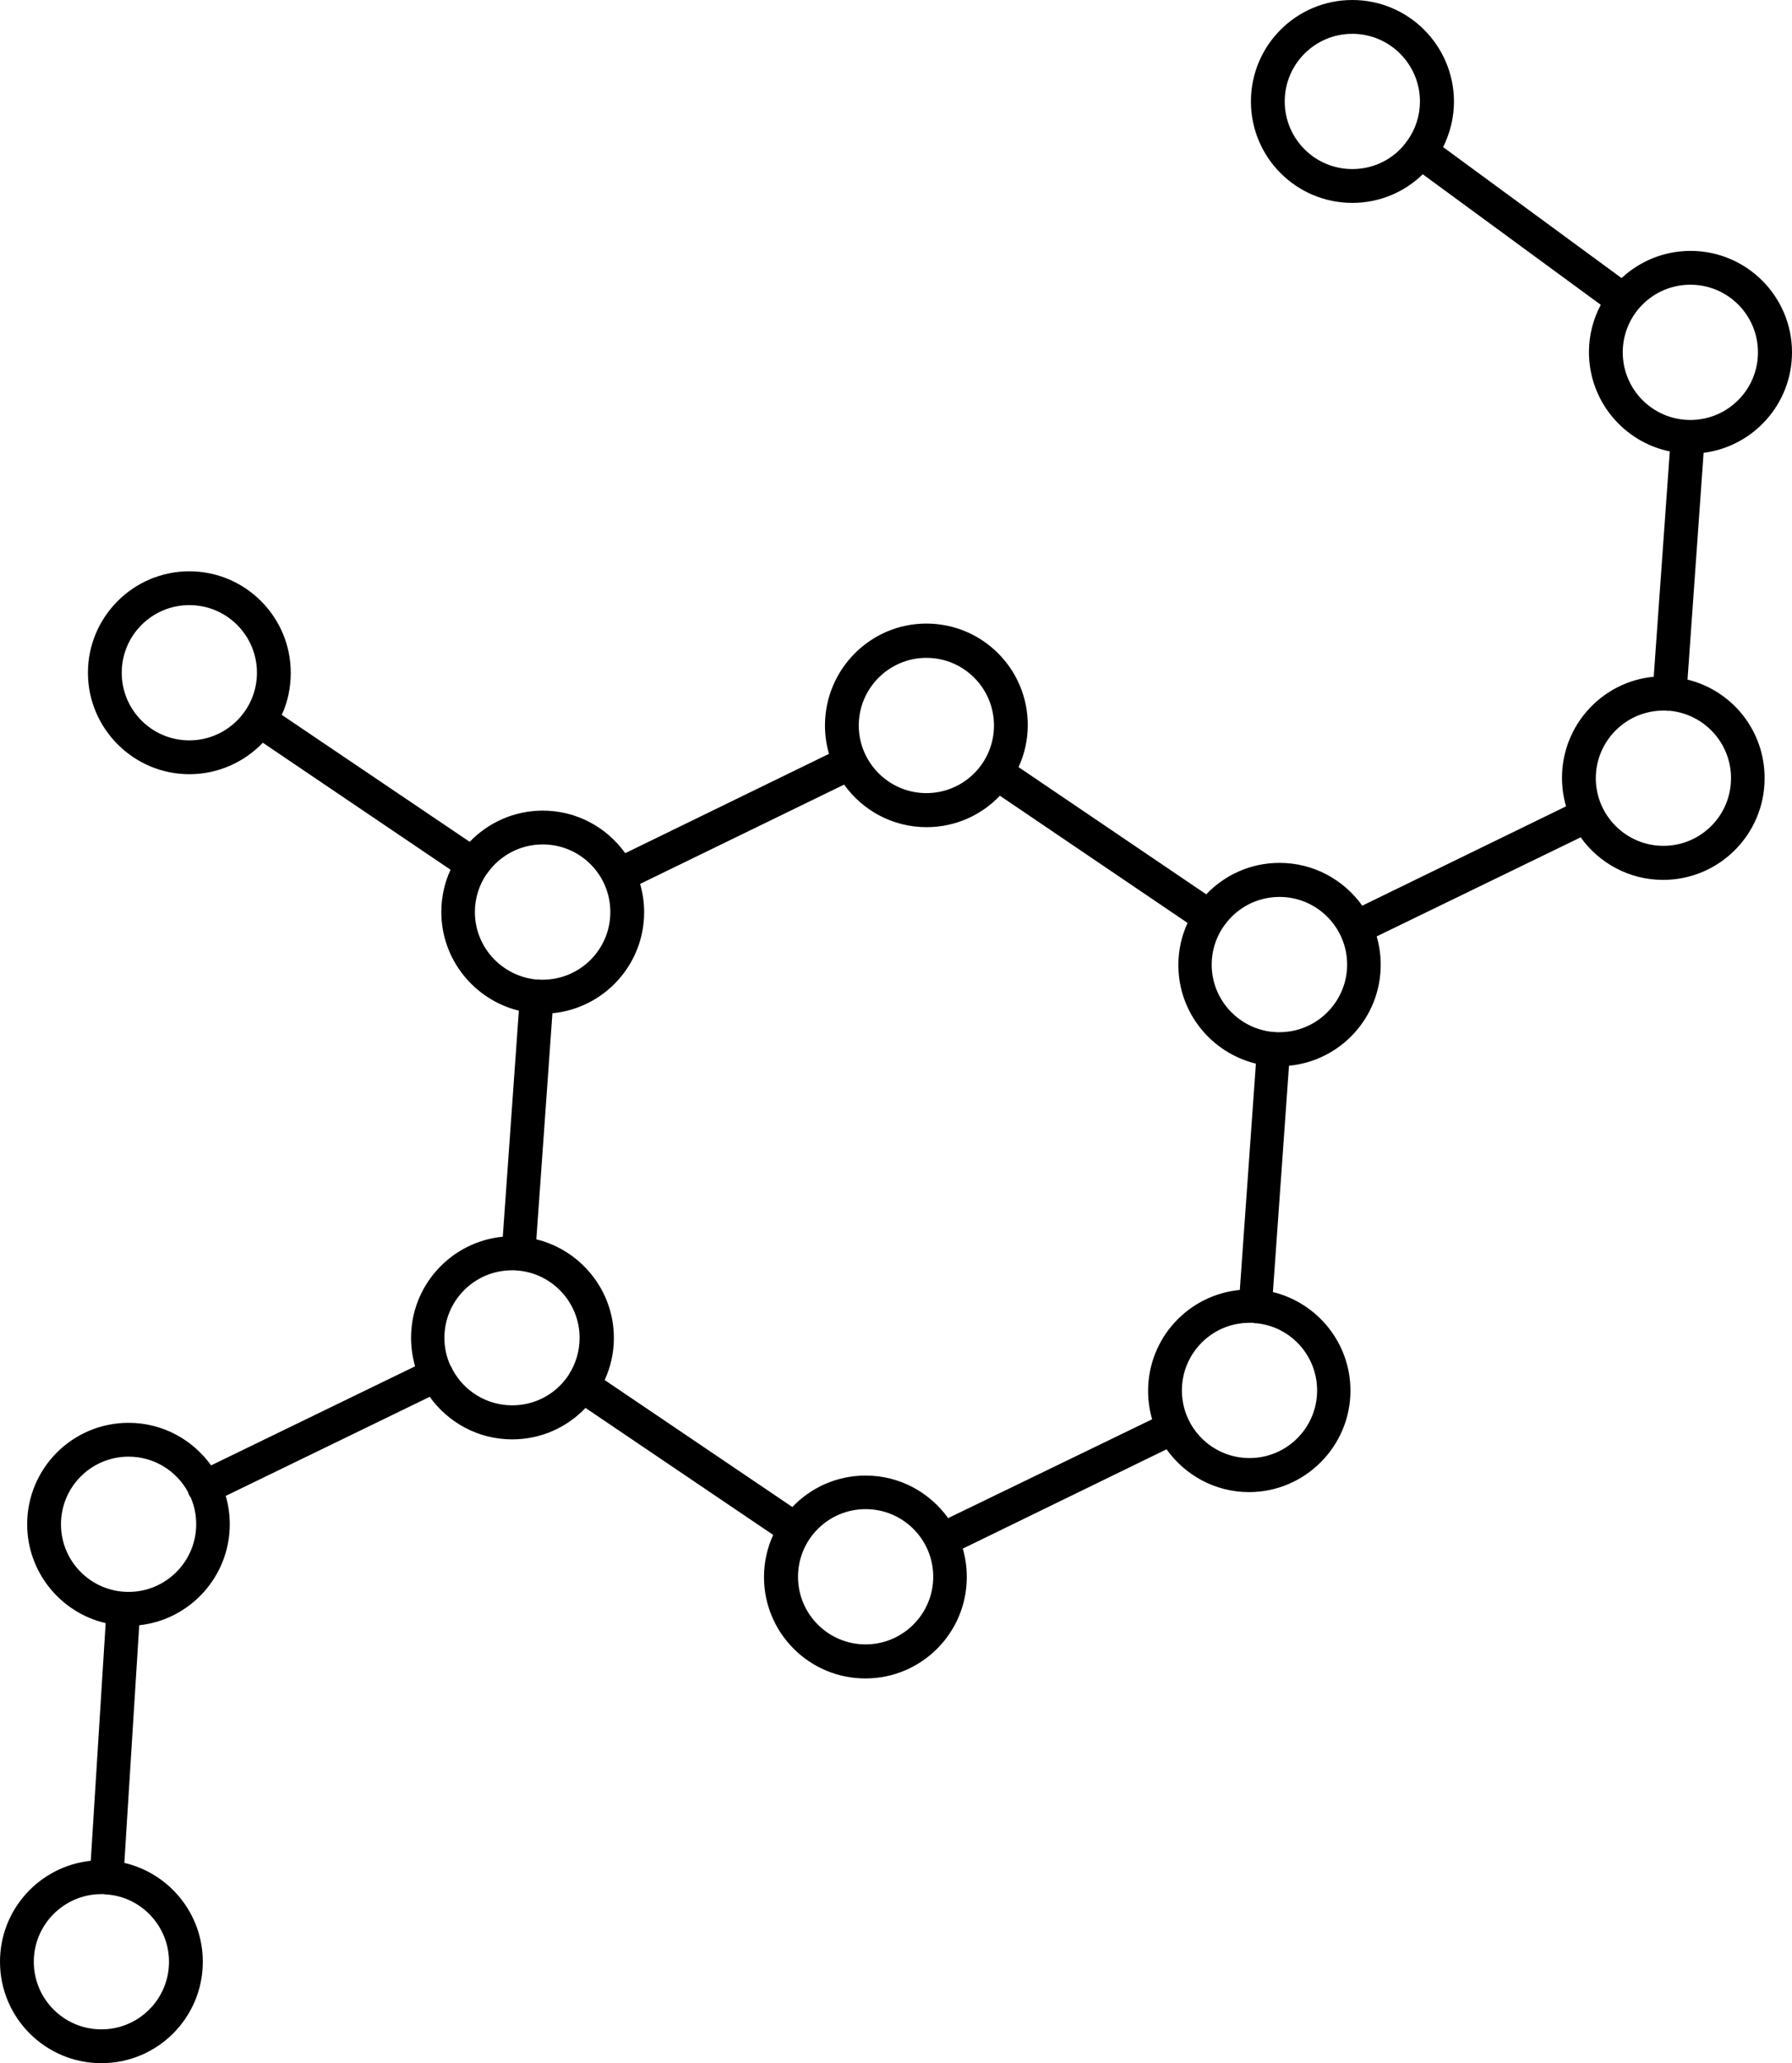 <?xml version="1.0" encoding="utf-8"?>
<!-- Generator: Adobe Illustrator 28.1.0, SVG Export Plug-In . SVG Version: 6.00 Build 0)  -->
<svg version="1.1" id="Layer_1" xmlns="http://www.w3.org/2000/svg" xmlns:xlink="http://www.w3.org/1999/xlink" x="0px" y="0px"
	 viewBox="0 0 758.1 872.5" style="enable-background:new 0 0 758.1 872.5;" xml:space="preserve">
<path d="M713.9,287.4l6.8-95.9c21.1-2.7,37.4-20.7,37.4-42.5c0-23.6-19.2-42.9-42.9-42.9c-11.3,0-21.6,4.4-29.2,11.5l-75.5-55.4
	c2.9-5.8,4.6-12.4,4.6-19.3C615,19.2,595.8,0,572.1,0s-42.9,19.2-42.9,42.9s19.2,42.9,42.9,42.9c11.6,0,22.1-4.6,29.8-12.1
	l75.3,55.2c-3.2,6-5,12.8-5,20c0,20.7,14.7,38,34.2,42l-6.8,95.3c-21.7,2-38.8,20.4-38.8,42.7c0,4.2,0.6,8.2,1.7,12.1L576.3,383
	c-7.8-10.9-20.5-18.1-35-18.1c-12.2,0-23.2,5.1-31,13.3l-79.4-53.8c2.5-5.4,3.9-11.5,3.9-17.8c0-23.7-19.2-42.9-42.9-42.9
	S349,283.1,349,306.8c0,4.2,0.6,8.2,1.7,12l-86.2,42c-7.8-10.9-20.5-18-34.9-18c-12.1,0-23.1,5.1-30.9,13.2l-79.5-53.7
	c2.5-5.4,3.8-11.4,3.8-17.8c0-23.6-19.2-42.9-42.9-42.9s-42.9,19.3-42.9,42.9s19.3,42.9,42.9,42.9c12.2,0,23.2-5.1,31.1-13.3
	l79.4,53.7c-2.5,5.4-3.9,11.5-3.9,17.9c0,20.1,14,37.1,32.8,41.7l-6.8,95.6c-21.8,2.1-38.8,20.5-38.8,42.7c0,4.2,0.6,8.2,1.7,12.1
	l-86.3,41.9c-7.8-10.9-20.5-18-34.9-18c-23.7,0-42.9,19.2-42.9,42.9c0,20.3,14.2,37.4,33.2,41.8l-6.3,100.5
	C16.8,789.2,0,807.4,0,829.6c0,23.7,19.2,42.9,42.9,42.9s42.9-19.2,42.9-42.9c0-20.3-14.2-37.4-33.2-41.8l6.3-100.5
	c21.5-2.3,38.3-20.6,38.3-42.7c0-4.2-0.6-8.2-1.7-12l86.3-41.9c7.8,10.9,20.5,18,34.9,18c12.2,0,23.2-5.1,31-13.3l79.4,53.7
	c-2.5,5.4-3.9,11.5-3.9,17.8c0,23.7,19.2,42.9,42.9,42.9s42.9-19.2,42.9-42.9c0-4.2-0.6-8.2-1.7-12l86.2-42
	c7.8,10.9,20.5,18.1,34.9,18.1c23.6,0,42.9-19.3,42.9-42.9c0-20.2-14-37.1-32.8-41.7l6.8-95.7c21.8-2.1,38.8-20.4,38.8-42.7
	c0-4.2-0.6-8.2-1.7-12l86.3-41.9c7.8,10.9,20.5,18,34.9,18c23.7,0,42.9-19.3,42.9-42.9C746.6,308.9,732.7,292,713.9,287.4
	L713.9,287.4z M80.1,313.1c-15.8,0-28.6-12.8-28.6-28.6s12.8-28.6,28.6-28.6s28.6,12.8,28.6,28.6S95.8,313.1,80.1,313.1z
	 M71.5,829.6c0,15.8-12.8,28.6-28.6,28.6s-28.6-12.8-28.6-28.6S27.2,801,42.9,801c0.3,0,0.6,0,0.9,0c0.2,0,0.5,0.1,0.8,0.1
	c0.2,0,0.3,0.1,0.5,0.1c0.2,0,0.4,0,0.6,0C60.1,802.5,71.5,814.8,71.5,829.6L71.5,829.6z M54.4,673.2c-15.8,0-28.6-12.8-28.6-28.6
	S38.6,616,54.4,616c10.8,0,20.2,6,25.1,14.9c0.1,0.4,0.3,0.9,0.5,1.3c0.2,0.4,0.4,0.8,0.7,1.1c1.5,3.5,2.3,7.3,2.3,11.3
	C83,660.4,70.1,673.2,54.4,673.2L54.4,673.2z M391.9,278.2c15.8,0,28.6,12.8,28.6,28.6s-12.8,28.6-28.6,28.6s-28.6-12.9-28.6-28.6
	S376.1,278.2,391.9,278.2z M200.9,385.7c0-5.9,1.8-11.4,4.9-16c0,0,0.1-0.1,0.1-0.1c0,0,0-0.1,0.1-0.1c5.2-7.5,13.8-12.4,23.6-12.4
	c15.8,0,28.6,12.8,28.6,28.6s-12.8,28.6-28.6,28.6c-0.4,0-0.7,0-1.1,0c-0.3-0.1-0.6-0.1-0.9-0.1c-0.3,0-0.7,0-1,0
	C212.1,412.6,200.9,400.4,200.9,385.7L200.9,385.7z M216.7,594.3c-11,0-20.5-6.2-25.3-15.2c-0.1-0.3-0.2-0.6-0.4-0.9
	s-0.3-0.6-0.5-0.8c-1.6-3.5-2.5-7.5-2.5-11.6c0-15.8,12.8-28.6,28.6-28.6c0.5,0,0.9,0,1.4,0c0.2,0,0.4,0.1,0.6,0.1h0.4
	c14.6,1.2,26.2,13.5,26.2,28.5c0,5.7-1.7,11-4.5,15.4c-0.1,0.2-0.3,0.4-0.4,0.6c-0.1,0.2-0.2,0.4-0.4,0.6
	C234.8,589.6,226.3,594.3,216.7,594.3L216.7,594.3z M366.2,695.4c-15.8,0-28.6-12.8-28.6-28.6s12.8-28.6,28.6-28.6
	s28.6,12.8,28.6,28.6S381.9,695.4,366.2,695.4z M401.1,642c-7.8-10.9-20.5-18-34.9-18c-12.2,0-23.2,5.1-31,13.3l-79.4-53.7
	c2.5-5.4,3.9-11.4,3.9-17.8c0-20.1-14-37.1-32.8-41.7l6.8-95.6c21.8-2.1,38.8-20.5,38.8-42.7c0-4.2-0.6-8.2-1.7-12l86.3-42
	c7.8,10.9,20.5,18,34.9,18c12.2,0,23.2-5.1,31-13.3l79.4,53.8c-2.5,5.4-3.9,11.4-3.9,17.8c0,20.2,14,37.1,32.8,41.7l-6.8,95.7
	c-21.8,2.1-38.8,20.4-38.8,42.7c0,4.2,0.6,8.2,1.7,12L401.1,642L401.1,642z M557.2,588c0,15.8-12.8,28.6-28.6,28.6
	S500,603.8,500,588s12.8-28.6,28.6-28.6c0.5,0,0.9,0,1.4,0c0.2,0,0.4,0.1,0.6,0.1c0.2,0.1,0.3,0.1,0.6,0.1c0.1,0,0.2,0,0.4,0
	C545.9,561,557.2,573.2,557.2,588L557.2,588z M541.3,436.5c-0.5,0-0.9,0-1.4,0c-0.2,0-0.4-0.1-0.7-0.1c-0.2,0-0.4,0-0.7,0
	c-14.5-1.4-25.9-13.6-25.9-28.5c0-5.7,1.7-11,4.6-15.5c0.1-0.2,0.3-0.3,0.4-0.5c0.1-0.2,0.2-0.4,0.4-0.6c5.2-7.3,13.7-12,23.3-12
	c15.8,0,28.6,12.9,28.6,28.6S557.1,436.5,541.3,436.5L541.3,436.5z M572.1,71.5c-15.8,0-28.6-12.8-28.6-28.6s12.8-28.6,28.6-28.6
	s28.6,12.9,28.6,28.6c0,6.1-1.9,11.7-5.2,16.4c-0.2,0.2-0.3,0.4-0.5,0.6c-0.1,0.2-0.3,0.4-0.4,0.6C589.5,67.2,581.3,71.5,572.1,71.5
	z M686.5,149c0-15.8,12.8-28.6,28.6-28.6s28.6,12.8,28.6,28.6s-12.8,28.6-28.6,28.6S686.5,164.8,686.5,149z M703.7,357.7
	c-15.8,0-28.6-12.9-28.6-28.6s12.8-28.6,28.6-28.6c0.4,0,0.8,0,1.1,0c0.3,0.1,0.6,0.1,0.9,0.1h0.6c0.1,0,0.2,0,0.3,0
	c14.4,1.5,25.7,13.6,25.7,28.5C732.3,344.9,719.5,357.7,703.7,357.7L703.7,357.7z"/>
</svg>
